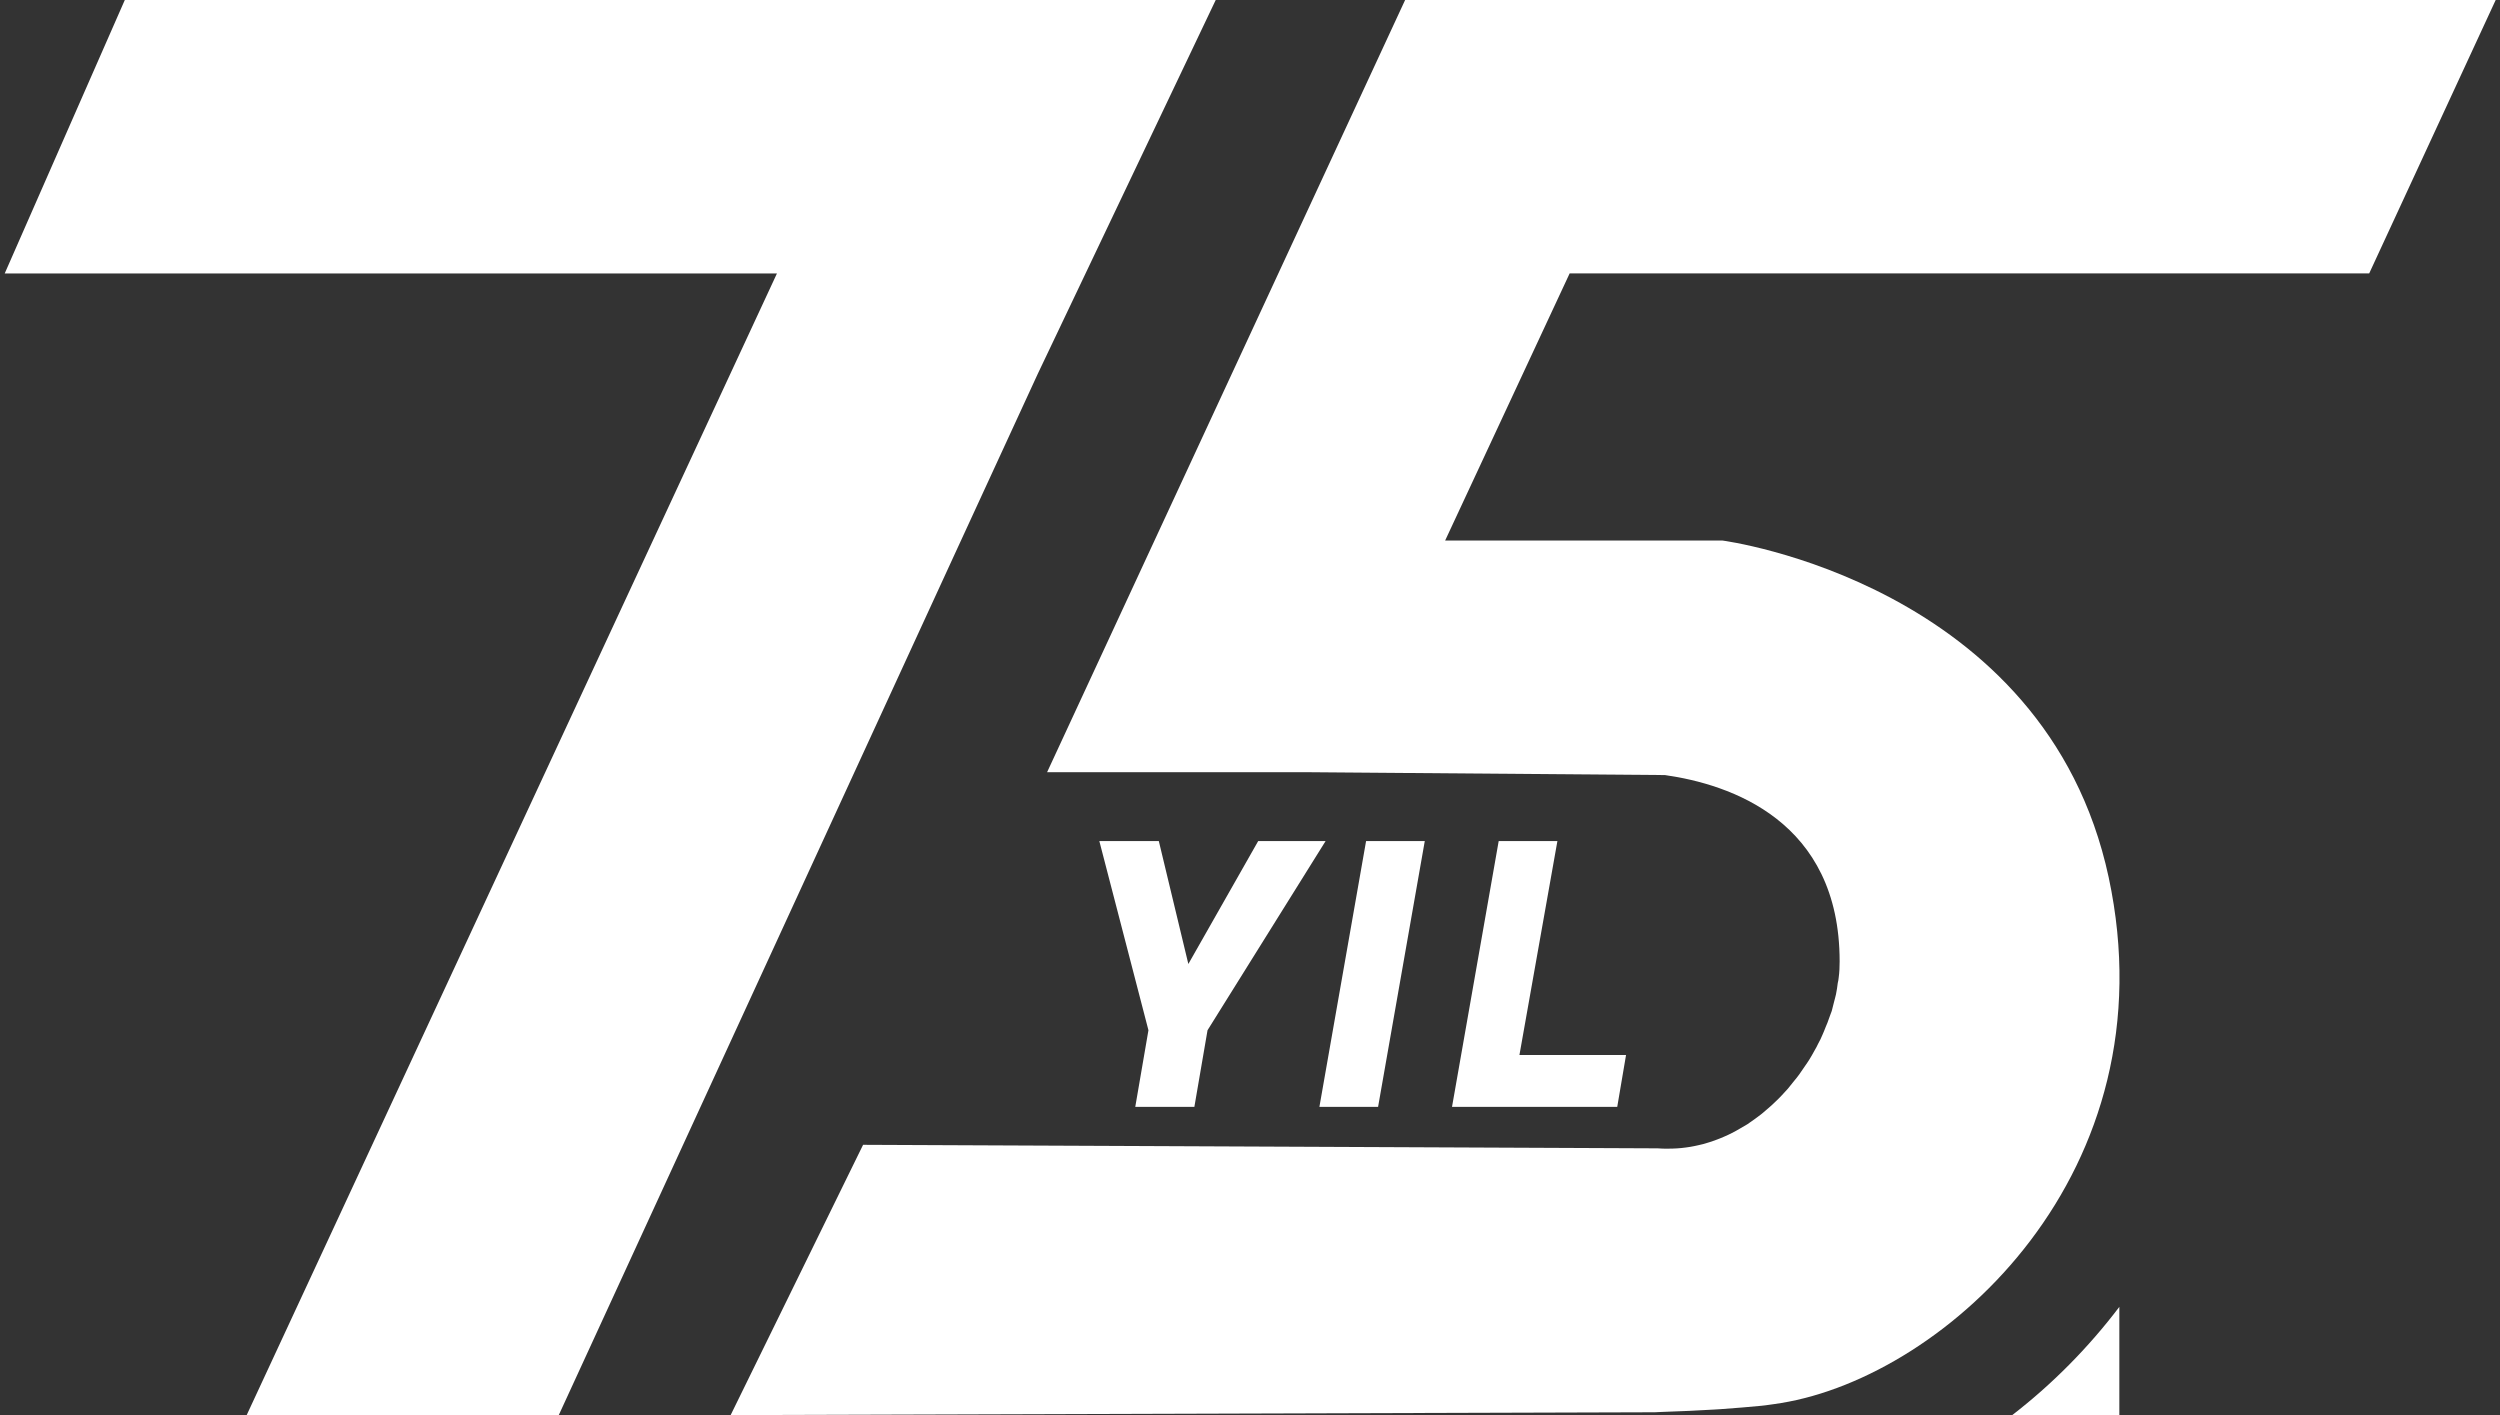 <?xml version="1.0" encoding="utf-8"?>
<!-- Generator: Adobe Illustrator 16.0.4, SVG Export Plug-In . SVG Version: 6.00 Build 0)  -->
<!DOCTYPE svg PUBLIC "-//W3C//DTD SVG 1.1//EN" "http://www.w3.org/Graphics/SVG/1.1/DTD/svg11.dtd">
<svg version="1.1" id="Layer_1" xmlns="http://www.w3.org/2000/svg" xmlns:xlink="http://www.w3.org/1999/xlink" x="0px" y="0px"
	 width="159px" height="90px" viewBox="0 0 159 90" enable-background="new 0 0 159 90" xml:space="preserve">
<rect x="0" y="0" width="159" height="90" fill="#333333" stroke="none"/>
<g>
	<g>
		<path fill="#FFFFFF" d="M75.962,70.397h-3.759l0.838-4.874L69.917,53.49H73.7l1.879,7.82l4.443-7.82h4.287l-7.51,12.033
			L75.962,70.397z"/>
		<path fill="#FFFFFF" d="M86.883,53.49h3.733l-2.97,16.907h-3.732L86.883,53.49z"/>
		<path fill="#FFFFFF" d="M95.317,53.49h3.734L96.636,67.1h6.78l-0.56,3.298H92.348L95.317,53.49z"/>
	</g>
	<g>
		<path fill="#FFFFFF" d="M7.938,0L0.3,17.391h49.114L15.689,90h19.849c3.002-6.509,28.275-61.507,30.473-66.243L77.32,0H7.938z"/>
		<path fill="#FFFFFF" d="M150.68,17.391L158.726,0h-69.36L66.595,49.112h16.591l22.704,0.182
			c4.12,0.587,11.111,2.884,11.111,11.853c0,0.35-0.014,0.686-0.061,1.038c-0.007,0.108-0.032,0.227-0.06,0.346
			c-0.023,0.234-0.065,0.464-0.11,0.702c-0.026,0.14-0.078,0.29-0.111,0.438c-0.057,0.204-0.104,0.414-0.159,0.626
			c-0.05,0.155-0.121,0.303-0.17,0.461c-0.063,0.191-0.14,0.389-0.225,0.579c-0.058,0.165-0.127,0.314-0.197,0.479
			c-0.084,0.192-0.161,0.376-0.269,0.556c-0.069,0.158-0.161,0.313-0.254,0.477c-0.097,0.174-0.193,0.354-0.302,0.525
			c-0.1,0.152-0.196,0.31-0.309,0.461c-0.104,0.161-0.226,0.339-0.338,0.493c-0.107,0.154-0.225,0.292-0.35,0.444
			c-0.117,0.151-0.248,0.314-0.373,0.465c-0.13,0.143-0.253,0.277-0.378,0.412c-0.129,0.141-0.274,0.284-0.424,0.425
			c-0.127,0.127-0.268,0.254-0.407,0.374c-0.15,0.128-0.303,0.262-0.443,0.379c-0.146,0.118-0.305,0.23-0.449,0.338
			c-0.162,0.116-0.318,0.228-0.478,0.336c-0.162,0.089-0.313,0.188-0.471,0.275c-0.173,0.099-0.338,0.199-0.513,0.283
			c-0.159,0.082-0.32,0.158-0.497,0.233c-0.168,0.076-0.355,0.149-0.535,0.213c-0.17,0.068-0.342,0.127-0.511,0.173
			c-0.192,0.062-0.381,0.115-0.569,0.152c-0.164,0.036-0.346,0.08-0.531,0.108c-0.188,0.032-0.388,0.057-0.578,0.077
			c-0.177,0.019-0.356,0.027-0.546,0.034c-0.126,0-0.25,0.007-0.387,0.007c-0.18,0-0.369-0.007-0.564-0.022l-33.286-0.148
			l-17.253-0.076L46.469,90l58.778-0.18c0.159-0.01,0.31-0.01,0.459-0.021c1.216-0.041,2.329-0.089,3.343-0.153
			c0.112-0.007,0.232-0.01,0.35-0.021c0.992-0.072,1.865-0.142,2.621-0.217c0.088-0.011,0.175-0.024,0.271-0.031
			c0.354-0.052,0.703-0.092,0.989-0.144c10.509-1.714,24.839-14.707,20.831-33.438c-4.026-18.724-24.554-21.415-24.554-21.415H91.91
			l7.919-16.99H150.68z"/>
	</g>
	<g>
		<path fill="#FFFFFF" d="M127.977,90h6.813v-6.883C132.817,85.719,130.508,88.048,127.977,90z"/>
	</g>
</g>
</svg>
